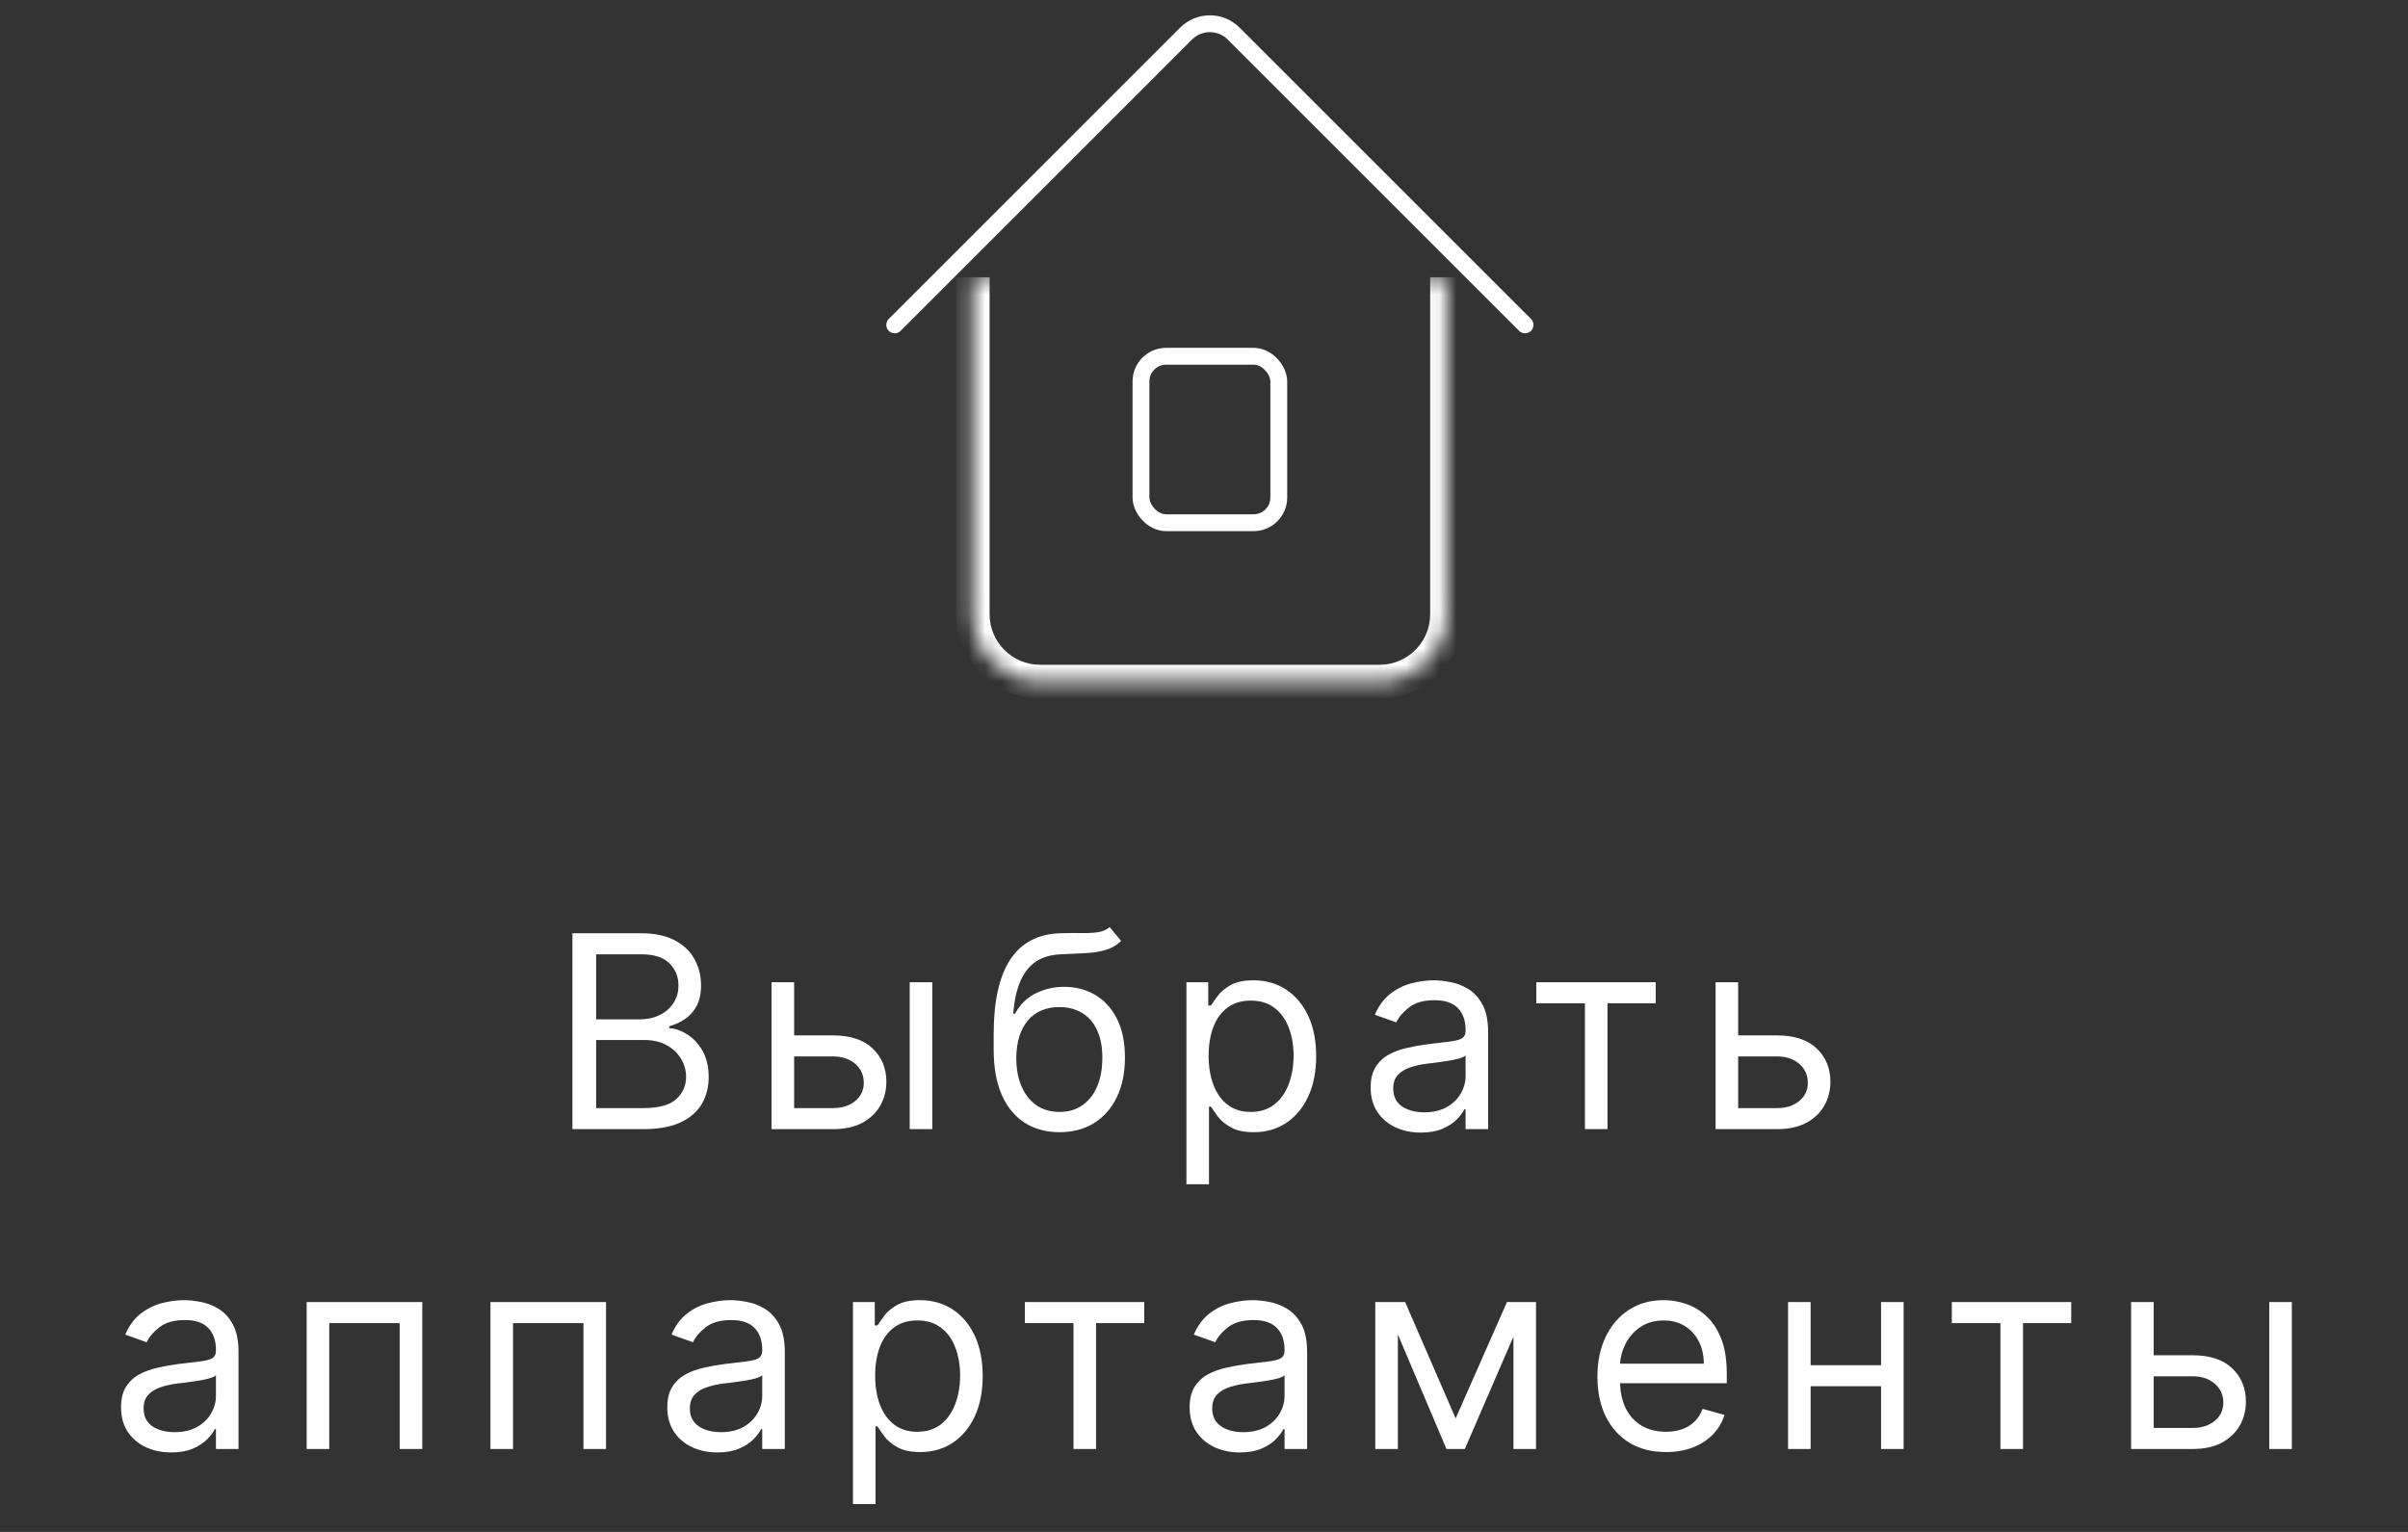 <?xml version="1.0" encoding="UTF-8"?> <svg xmlns="http://www.w3.org/2000/svg" width="143" height="91" viewBox="0 0 143 91" fill="none"><rect x="0" y="0" width="143" height="91" fill="#333333" stroke="none"/><mask id="path-1-inside-1_208_15" fill="white"><path d="M57.768 16.47H85.93V36.489C85.93 38.698 84.14 40.489 81.93 40.489H61.768C59.559 40.489 57.768 38.698 57.768 36.489V16.47Z"></path></mask><path d="M57.768 16.47H85.93H57.768ZM86.93 36.489C86.93 39.25 84.692 41.489 81.93 41.489H61.768C59.007 41.489 56.768 39.25 56.768 36.489H58.768C58.768 38.146 60.111 39.489 61.768 39.489H81.93C83.587 39.489 84.93 38.146 84.93 36.489H86.93ZM61.768 41.489C59.007 41.489 56.768 39.25 56.768 36.489V16.47H58.768V36.489C58.768 38.146 60.111 39.489 61.768 39.489V41.489ZM86.93 16.47V36.489C86.93 39.25 84.692 41.489 81.93 41.489V39.489C83.587 39.489 84.93 38.146 84.93 36.489V16.47H86.93Z" fill="white" mask="url(#path-1-inside-1_208_15)"></path><path d="M53.133 19.299L70.435 1.996C71.216 1.215 72.482 1.215 73.263 1.996L90.566 19.299" stroke="white" stroke-linecap="round"></path><rect x="67.757" y="21.162" width="8.184" height="9.89" rx="1.5" stroke="white"></rect><path d="M33.994 67.074V55.438H38.062C38.873 55.438 39.542 55.578 40.068 55.858C40.595 56.135 40.987 56.508 41.244 56.978C41.502 57.444 41.631 57.961 41.631 58.529C41.631 59.029 41.542 59.442 41.364 59.767C41.189 60.093 40.958 60.351 40.67 60.54C40.386 60.73 40.078 60.87 39.744 60.961V61.074C40.1 61.097 40.458 61.222 40.818 61.449C41.178 61.676 41.479 62.002 41.722 62.426C41.964 62.851 42.085 63.37 42.085 63.983C42.085 64.567 41.953 65.091 41.688 65.557C41.422 66.023 41.004 66.392 40.432 66.665C39.86 66.938 39.116 67.074 38.199 67.074H33.994ZM35.403 65.824H38.199C39.119 65.824 39.773 65.646 40.159 65.29C40.549 64.93 40.744 64.495 40.744 63.983C40.744 63.589 40.644 63.226 40.443 62.892C40.242 62.555 39.956 62.286 39.585 62.086C39.214 61.881 38.775 61.779 38.267 61.779H35.403V65.824ZM35.403 60.551H38.017C38.441 60.551 38.824 60.468 39.165 60.301C39.51 60.135 39.782 59.9 39.983 59.597C40.188 59.294 40.29 58.938 40.29 58.529C40.29 58.017 40.112 57.584 39.756 57.228C39.4 56.868 38.835 56.688 38.062 56.688H35.403V60.551ZM46.978 61.506H49.478C50.501 61.506 51.283 61.766 51.825 62.284C52.366 62.803 52.637 63.461 52.637 64.256C52.637 64.779 52.516 65.254 52.273 65.682C52.031 66.106 51.675 66.445 51.205 66.699C50.736 66.949 50.16 67.074 49.478 67.074H45.819V58.347H47.16V65.824H49.478C50.008 65.824 50.444 65.684 50.785 65.404C51.126 65.124 51.296 64.764 51.296 64.324C51.296 63.862 51.126 63.485 50.785 63.194C50.444 62.902 50.008 62.756 49.478 62.756H46.978V61.506ZM54.023 67.074V58.347H55.364V67.074H54.023ZM65.896 55.074L66.578 55.892C66.313 56.15 66.006 56.33 65.657 56.432C65.309 56.534 64.915 56.597 64.476 56.62C64.036 56.642 63.548 56.665 63.01 56.688C62.404 56.711 61.902 56.858 61.504 57.131C61.106 57.404 60.8 57.798 60.584 58.313C60.368 58.828 60.229 59.461 60.169 60.211H60.282C60.578 59.665 60.987 59.264 61.51 59.006C62.032 58.748 62.593 58.62 63.191 58.62C63.873 58.62 64.487 58.779 65.032 59.097C65.578 59.415 66.01 59.887 66.328 60.512C66.646 61.137 66.805 61.908 66.805 62.824C66.805 63.737 66.642 64.525 66.317 65.188C65.995 65.851 65.542 66.362 64.959 66.722C64.379 67.078 63.699 67.256 62.919 67.256C62.139 67.256 61.455 67.072 60.868 66.705C60.281 66.334 59.824 65.784 59.498 65.057C59.173 64.326 59.01 63.423 59.01 62.347V61.415C59.01 59.472 59.339 57.998 59.998 56.995C60.661 55.991 61.657 55.472 62.987 55.438C63.457 55.423 63.875 55.419 64.243 55.426C64.61 55.434 64.93 55.417 65.203 55.375C65.476 55.334 65.707 55.233 65.896 55.074ZM62.919 66.052C63.445 66.052 63.898 65.919 64.277 65.654C64.659 65.389 64.953 65.016 65.157 64.534C65.362 64.05 65.464 63.48 65.464 62.824C65.464 62.188 65.36 61.646 65.152 61.199C64.947 60.752 64.654 60.411 64.271 60.176C63.889 59.942 63.43 59.824 62.896 59.824C62.506 59.824 62.156 59.891 61.845 60.023C61.534 60.156 61.269 60.351 61.05 60.608C60.83 60.866 60.659 61.18 60.538 61.551C60.421 61.923 60.358 62.347 60.351 62.824C60.351 63.801 60.58 64.584 61.038 65.171C61.496 65.758 62.123 66.052 62.919 66.052ZM70.456 70.347V58.347H71.752V59.733H71.911C72.009 59.582 72.146 59.389 72.32 59.154C72.498 58.915 72.752 58.703 73.081 58.517C73.415 58.328 73.865 58.233 74.434 58.233C75.168 58.233 75.816 58.417 76.377 58.784C76.937 59.152 77.375 59.673 77.689 60.347C78.004 61.021 78.161 61.817 78.161 62.733C78.161 63.658 78.004 64.459 77.689 65.137C77.375 65.811 76.939 66.334 76.382 66.705C75.826 67.072 75.184 67.256 74.456 67.256C73.896 67.256 73.447 67.163 73.11 66.978C72.773 66.788 72.513 66.574 72.331 66.336C72.15 66.093 72.009 65.892 71.911 65.733H71.797V70.347H70.456ZM71.775 62.711C71.775 63.37 71.871 63.951 72.064 64.455C72.257 64.955 72.54 65.347 72.911 65.631C73.282 65.911 73.737 66.052 74.275 66.052C74.835 66.052 75.303 65.904 75.678 65.608C76.057 65.309 76.341 64.908 76.53 64.404C76.723 63.896 76.82 63.332 76.82 62.711C76.82 62.097 76.725 61.544 76.536 61.051C76.35 60.555 76.068 60.163 75.689 59.875C75.314 59.584 74.843 59.438 74.275 59.438C73.729 59.438 73.271 59.576 72.9 59.853C72.528 60.125 72.248 60.508 72.059 61C71.869 61.489 71.775 62.059 71.775 62.711ZM84.374 67.279C83.821 67.279 83.32 67.175 82.869 66.966C82.418 66.754 82.06 66.449 81.795 66.052C81.53 65.65 81.397 65.165 81.397 64.597C81.397 64.097 81.496 63.692 81.693 63.381C81.89 63.067 82.153 62.82 82.482 62.642C82.812 62.464 83.176 62.332 83.573 62.245C83.975 62.154 84.378 62.082 84.784 62.029C85.314 61.961 85.744 61.909 86.073 61.875C86.407 61.837 86.649 61.775 86.801 61.688C86.956 61.601 87.034 61.449 87.034 61.233V61.188C87.034 60.627 86.88 60.192 86.573 59.881C86.27 59.57 85.81 59.415 85.193 59.415C84.552 59.415 84.051 59.555 83.687 59.836C83.323 60.116 83.068 60.415 82.92 60.733L81.647 60.279C81.874 59.748 82.177 59.336 82.556 59.04C82.939 58.741 83.356 58.533 83.806 58.415C84.261 58.294 84.708 58.233 85.147 58.233C85.427 58.233 85.749 58.267 86.113 58.336C86.481 58.4 86.835 58.534 87.176 58.739C87.52 58.944 87.806 59.252 88.034 59.665C88.261 60.078 88.374 60.631 88.374 61.324V67.074H87.034V65.892H86.965C86.874 66.082 86.723 66.284 86.511 66.5C86.299 66.716 86.016 66.9 85.664 67.052C85.312 67.203 84.882 67.279 84.374 67.279ZM84.579 66.074C85.109 66.074 85.556 65.97 85.92 65.762C86.287 65.553 86.564 65.284 86.749 64.955C86.939 64.625 87.034 64.279 87.034 63.915V62.688C86.977 62.756 86.852 62.819 86.659 62.875C86.469 62.928 86.249 62.976 85.999 63.017C85.753 63.055 85.513 63.089 85.278 63.12C85.047 63.146 84.859 63.169 84.715 63.188C84.367 63.233 84.041 63.307 83.738 63.409C83.439 63.508 83.196 63.658 83.011 63.858C82.829 64.055 82.738 64.324 82.738 64.665C82.738 65.131 82.91 65.483 83.255 65.722C83.604 65.957 84.045 66.074 84.579 66.074ZM91.234 59.597V58.347H98.325V59.597H95.462V67.074H94.121V59.597H91.234ZM103.04 61.506H105.54C106.563 61.506 107.345 61.766 107.887 62.284C108.429 62.803 108.699 63.461 108.699 64.256C108.699 64.779 108.578 65.254 108.336 65.682C108.093 66.106 107.737 66.445 107.268 66.699C106.798 66.949 106.222 67.074 105.54 67.074H101.881V58.347H103.222V65.824H105.54C106.071 65.824 106.506 65.684 106.847 65.404C107.188 65.124 107.359 64.764 107.359 64.324C107.359 63.862 107.188 63.485 106.847 63.194C106.506 62.902 106.071 62.756 105.54 62.756H103.04V61.506ZM10.165 86.279C9.612 86.279 9.11 86.175 8.659 85.966C8.209 85.754 7.851 85.449 7.586 85.052C7.32 84.65 7.188 84.165 7.188 83.597C7.188 83.097 7.286 82.692 7.483 82.381C7.68 82.067 7.943 81.82 8.273 81.642C8.603 81.464 8.966 81.332 9.364 81.245C9.765 81.154 10.169 81.082 10.574 81.029C11.104 80.961 11.534 80.909 11.864 80.875C12.197 80.838 12.44 80.775 12.591 80.688C12.746 80.601 12.824 80.449 12.824 80.233V80.188C12.824 79.627 12.671 79.192 12.364 78.881C12.061 78.57 11.601 78.415 10.983 78.415C10.343 78.415 9.841 78.555 9.478 78.836C9.114 79.116 8.858 79.415 8.711 79.733L7.438 79.279C7.665 78.749 7.968 78.336 8.347 78.04C8.729 77.741 9.146 77.533 9.597 77.415C10.051 77.294 10.498 77.233 10.938 77.233C11.218 77.233 11.54 77.267 11.904 77.336C12.271 77.4 12.625 77.534 12.966 77.739C13.311 77.944 13.597 78.252 13.824 78.665C14.051 79.078 14.165 79.631 14.165 80.324V86.074H12.824V84.892H12.756C12.665 85.082 12.514 85.284 12.301 85.5C12.089 85.716 11.807 85.9 11.455 86.052C11.103 86.203 10.673 86.279 10.165 86.279ZM10.37 85.074C10.9 85.074 11.347 84.97 11.71 84.762C12.078 84.553 12.354 84.284 12.54 83.955C12.729 83.625 12.824 83.279 12.824 82.915V81.688C12.767 81.756 12.642 81.819 12.449 81.875C12.26 81.928 12.04 81.976 11.79 82.017C11.544 82.055 11.303 82.089 11.069 82.12C10.837 82.146 10.65 82.169 10.506 82.188C10.158 82.233 9.832 82.307 9.529 82.409C9.229 82.508 8.987 82.658 8.801 82.858C8.62 83.055 8.529 83.324 8.529 83.665C8.529 84.131 8.701 84.483 9.046 84.722C9.394 84.957 9.836 85.074 10.37 85.074ZM18.212 86.074V77.347H25.076V86.074H23.735V78.597H19.553V86.074H18.212ZM29.125 86.074V77.347H35.989V86.074H34.648V78.597H30.466V86.074H29.125ZM42.606 86.279C42.053 86.279 41.551 86.175 41.1 85.966C40.649 85.754 40.291 85.449 40.026 85.052C39.761 84.65 39.628 84.165 39.628 83.597C39.628 83.097 39.727 82.692 39.924 82.381C40.121 82.067 40.384 81.82 40.714 81.642C41.043 81.464 41.407 81.332 41.805 81.245C42.206 81.154 42.609 81.082 43.015 81.029C43.545 80.961 43.975 80.909 44.305 80.875C44.638 80.838 44.88 80.775 45.032 80.688C45.187 80.601 45.265 80.449 45.265 80.233V80.188C45.265 79.627 45.111 79.192 44.805 78.881C44.502 78.57 44.041 78.415 43.424 78.415C42.784 78.415 42.282 78.555 41.918 78.836C41.555 79.116 41.299 79.415 41.151 79.733L39.878 79.279C40.106 78.749 40.409 78.336 40.788 78.04C41.17 77.741 41.587 77.533 42.038 77.415C42.492 77.294 42.939 77.233 43.378 77.233C43.659 77.233 43.981 77.267 44.344 77.336C44.712 77.4 45.066 77.534 45.407 77.739C45.752 77.944 46.038 78.252 46.265 78.665C46.492 79.078 46.606 79.631 46.606 80.324V86.074H45.265V84.892H45.197C45.106 85.082 44.954 85.284 44.742 85.5C44.53 85.716 44.248 85.9 43.895 86.052C43.543 86.203 43.113 86.279 42.606 86.279ZM42.81 85.074C43.341 85.074 43.788 84.97 44.151 84.762C44.519 84.553 44.795 84.284 44.981 83.955C45.17 83.625 45.265 83.279 45.265 82.915V81.688C45.208 81.756 45.083 81.819 44.89 81.875C44.7 81.928 44.481 81.976 44.231 82.017C43.984 82.055 43.744 82.089 43.509 82.12C43.278 82.146 43.091 82.169 42.947 82.188C42.598 82.233 42.272 82.307 41.969 82.409C41.67 82.508 41.428 82.658 41.242 82.858C41.06 83.055 40.969 83.324 40.969 83.665C40.969 84.131 41.142 84.483 41.486 84.722C41.835 84.957 42.276 85.074 42.81 85.074ZM50.653 89.347V77.347H51.949V78.733H52.108C52.206 78.582 52.343 78.389 52.517 78.154C52.695 77.915 52.949 77.703 53.278 77.517C53.611 77.328 54.062 77.233 54.63 77.233C55.365 77.233 56.013 77.417 56.574 77.784C57.134 78.152 57.572 78.673 57.886 79.347C58.2 80.021 58.358 80.817 58.358 81.733C58.358 82.658 58.2 83.459 57.886 84.137C57.572 84.811 57.136 85.334 56.579 85.705C56.023 86.072 55.38 86.256 54.653 86.256C54.093 86.256 53.644 86.163 53.307 85.978C52.969 85.788 52.71 85.574 52.528 85.336C52.346 85.093 52.206 84.892 52.108 84.733H51.994V89.347H50.653ZM51.971 81.711C51.971 82.37 52.068 82.951 52.261 83.455C52.454 83.955 52.736 84.347 53.108 84.631C53.479 84.911 53.934 85.052 54.471 85.052C55.032 85.052 55.5 84.904 55.875 84.608C56.254 84.309 56.538 83.908 56.727 83.404C56.92 82.896 57.017 82.332 57.017 81.711C57.017 81.097 56.922 80.544 56.733 80.052C56.547 79.555 56.265 79.163 55.886 78.875C55.511 78.584 55.039 78.438 54.471 78.438C53.926 78.438 53.468 78.576 53.096 78.853C52.725 79.125 52.445 79.508 52.255 80C52.066 80.489 51.971 81.059 51.971 81.711ZM60.862 78.597V77.347H67.953V78.597H65.09V86.074H63.749V78.597H60.862ZM73.624 86.279C73.071 86.279 72.57 86.175 72.119 85.966C71.668 85.754 71.31 85.449 71.045 85.052C70.78 84.65 70.647 84.165 70.647 83.597C70.647 83.097 70.746 82.692 70.943 82.381C71.14 82.067 71.403 81.82 71.732 81.642C72.062 81.464 72.426 81.332 72.823 81.245C73.225 81.154 73.628 81.082 74.034 81.029C74.564 80.961 74.994 80.909 75.323 80.875C75.657 80.838 75.899 80.775 76.051 80.688C76.206 80.601 76.284 80.449 76.284 80.233V80.188C76.284 79.627 76.13 79.192 75.823 78.881C75.52 78.57 75.06 78.415 74.443 78.415C73.802 78.415 73.301 78.555 72.937 78.836C72.573 79.116 72.318 79.415 72.17 79.733L70.897 79.279C71.124 78.749 71.427 78.336 71.806 78.04C72.189 77.741 72.606 77.533 73.056 77.415C73.511 77.294 73.958 77.233 74.397 77.233C74.677 77.233 74.999 77.267 75.363 77.336C75.731 77.4 76.085 77.534 76.426 77.739C76.77 77.944 77.056 78.252 77.284 78.665C77.511 79.078 77.624 79.631 77.624 80.324V86.074H76.284V84.892H76.215C76.124 85.082 75.973 85.284 75.761 85.5C75.549 85.716 75.266 85.9 74.914 86.052C74.562 86.203 74.132 86.279 73.624 86.279ZM73.829 85.074C74.359 85.074 74.806 84.97 75.17 84.762C75.537 84.553 75.814 84.284 75.999 83.955C76.189 83.625 76.284 83.279 76.284 82.915V81.688C76.227 81.756 76.102 81.819 75.909 81.875C75.719 81.928 75.499 81.976 75.249 82.017C75.003 82.055 74.763 82.089 74.528 82.12C74.297 82.146 74.109 82.169 73.965 82.188C73.617 82.233 73.291 82.307 72.988 82.409C72.689 82.508 72.446 82.658 72.261 82.858C72.079 83.055 71.988 83.324 71.988 83.665C71.988 84.131 72.16 84.483 72.505 84.722C72.854 84.957 73.295 85.074 73.829 85.074ZM86.445 84.256L89.49 77.347H90.763L86.99 86.074H85.899L82.195 77.347H83.445L86.445 84.256ZM83.013 77.347V86.074H81.672V77.347H83.013ZM89.876 86.074V77.347H91.217V86.074H89.876ZM98.931 86.256C98.09 86.256 97.365 86.07 96.755 85.699C96.149 85.324 95.681 84.802 95.352 84.131C95.026 83.457 94.863 82.673 94.863 81.779C94.863 80.885 95.026 80.097 95.352 79.415C95.681 78.73 96.139 78.195 96.727 77.813C97.317 77.427 98.007 77.233 98.795 77.233C99.249 77.233 99.698 77.309 100.141 77.461C100.584 77.612 100.988 77.858 101.351 78.199C101.715 78.536 102.005 78.983 102.221 79.54C102.437 80.097 102.545 80.783 102.545 81.597V82.165H95.817V81.006H101.181C101.181 80.514 101.083 80.074 100.886 79.688C100.692 79.302 100.416 78.997 100.056 78.773C99.7 78.55 99.279 78.438 98.795 78.438C98.26 78.438 97.798 78.57 97.408 78.836C97.022 79.097 96.725 79.438 96.516 79.858C96.308 80.279 96.204 80.73 96.204 81.211V81.983C96.204 82.642 96.317 83.201 96.545 83.659C96.776 84.114 97.096 84.461 97.505 84.699C97.914 84.934 98.389 85.052 98.931 85.052C99.283 85.052 99.602 85.002 99.885 84.904C100.173 84.802 100.422 84.65 100.63 84.449C100.838 84.245 100.999 83.991 101.113 83.688L102.408 84.052C102.272 84.491 102.043 84.877 101.721 85.211C101.399 85.54 101.001 85.798 100.528 85.983C100.054 86.165 99.522 86.256 98.931 86.256ZM112.025 81.097V82.347H107.207V81.097H112.025ZM107.525 77.347V86.074H106.184V77.347H107.525ZM113.048 77.347V86.074H111.707V77.347H113.048ZM115.909 78.597V77.347H123V78.597H120.137V86.074H118.796V78.597H115.909ZM127.715 80.506H130.215C131.238 80.506 132.02 80.766 132.562 81.284C133.104 81.803 133.374 82.461 133.374 83.256C133.374 83.779 133.253 84.254 133.011 84.682C132.768 85.106 132.412 85.445 131.943 85.699C131.473 85.949 130.897 86.074 130.215 86.074H126.556V77.347H127.897V84.824H130.215C130.746 84.824 131.181 84.684 131.522 84.404C131.863 84.124 132.034 83.764 132.034 83.324C132.034 82.862 131.863 82.485 131.522 82.194C131.181 81.902 130.746 81.756 130.215 81.756H127.715V80.506ZM134.761 86.074V77.347H136.102V86.074H134.761Z" fill="white"></path></svg> 